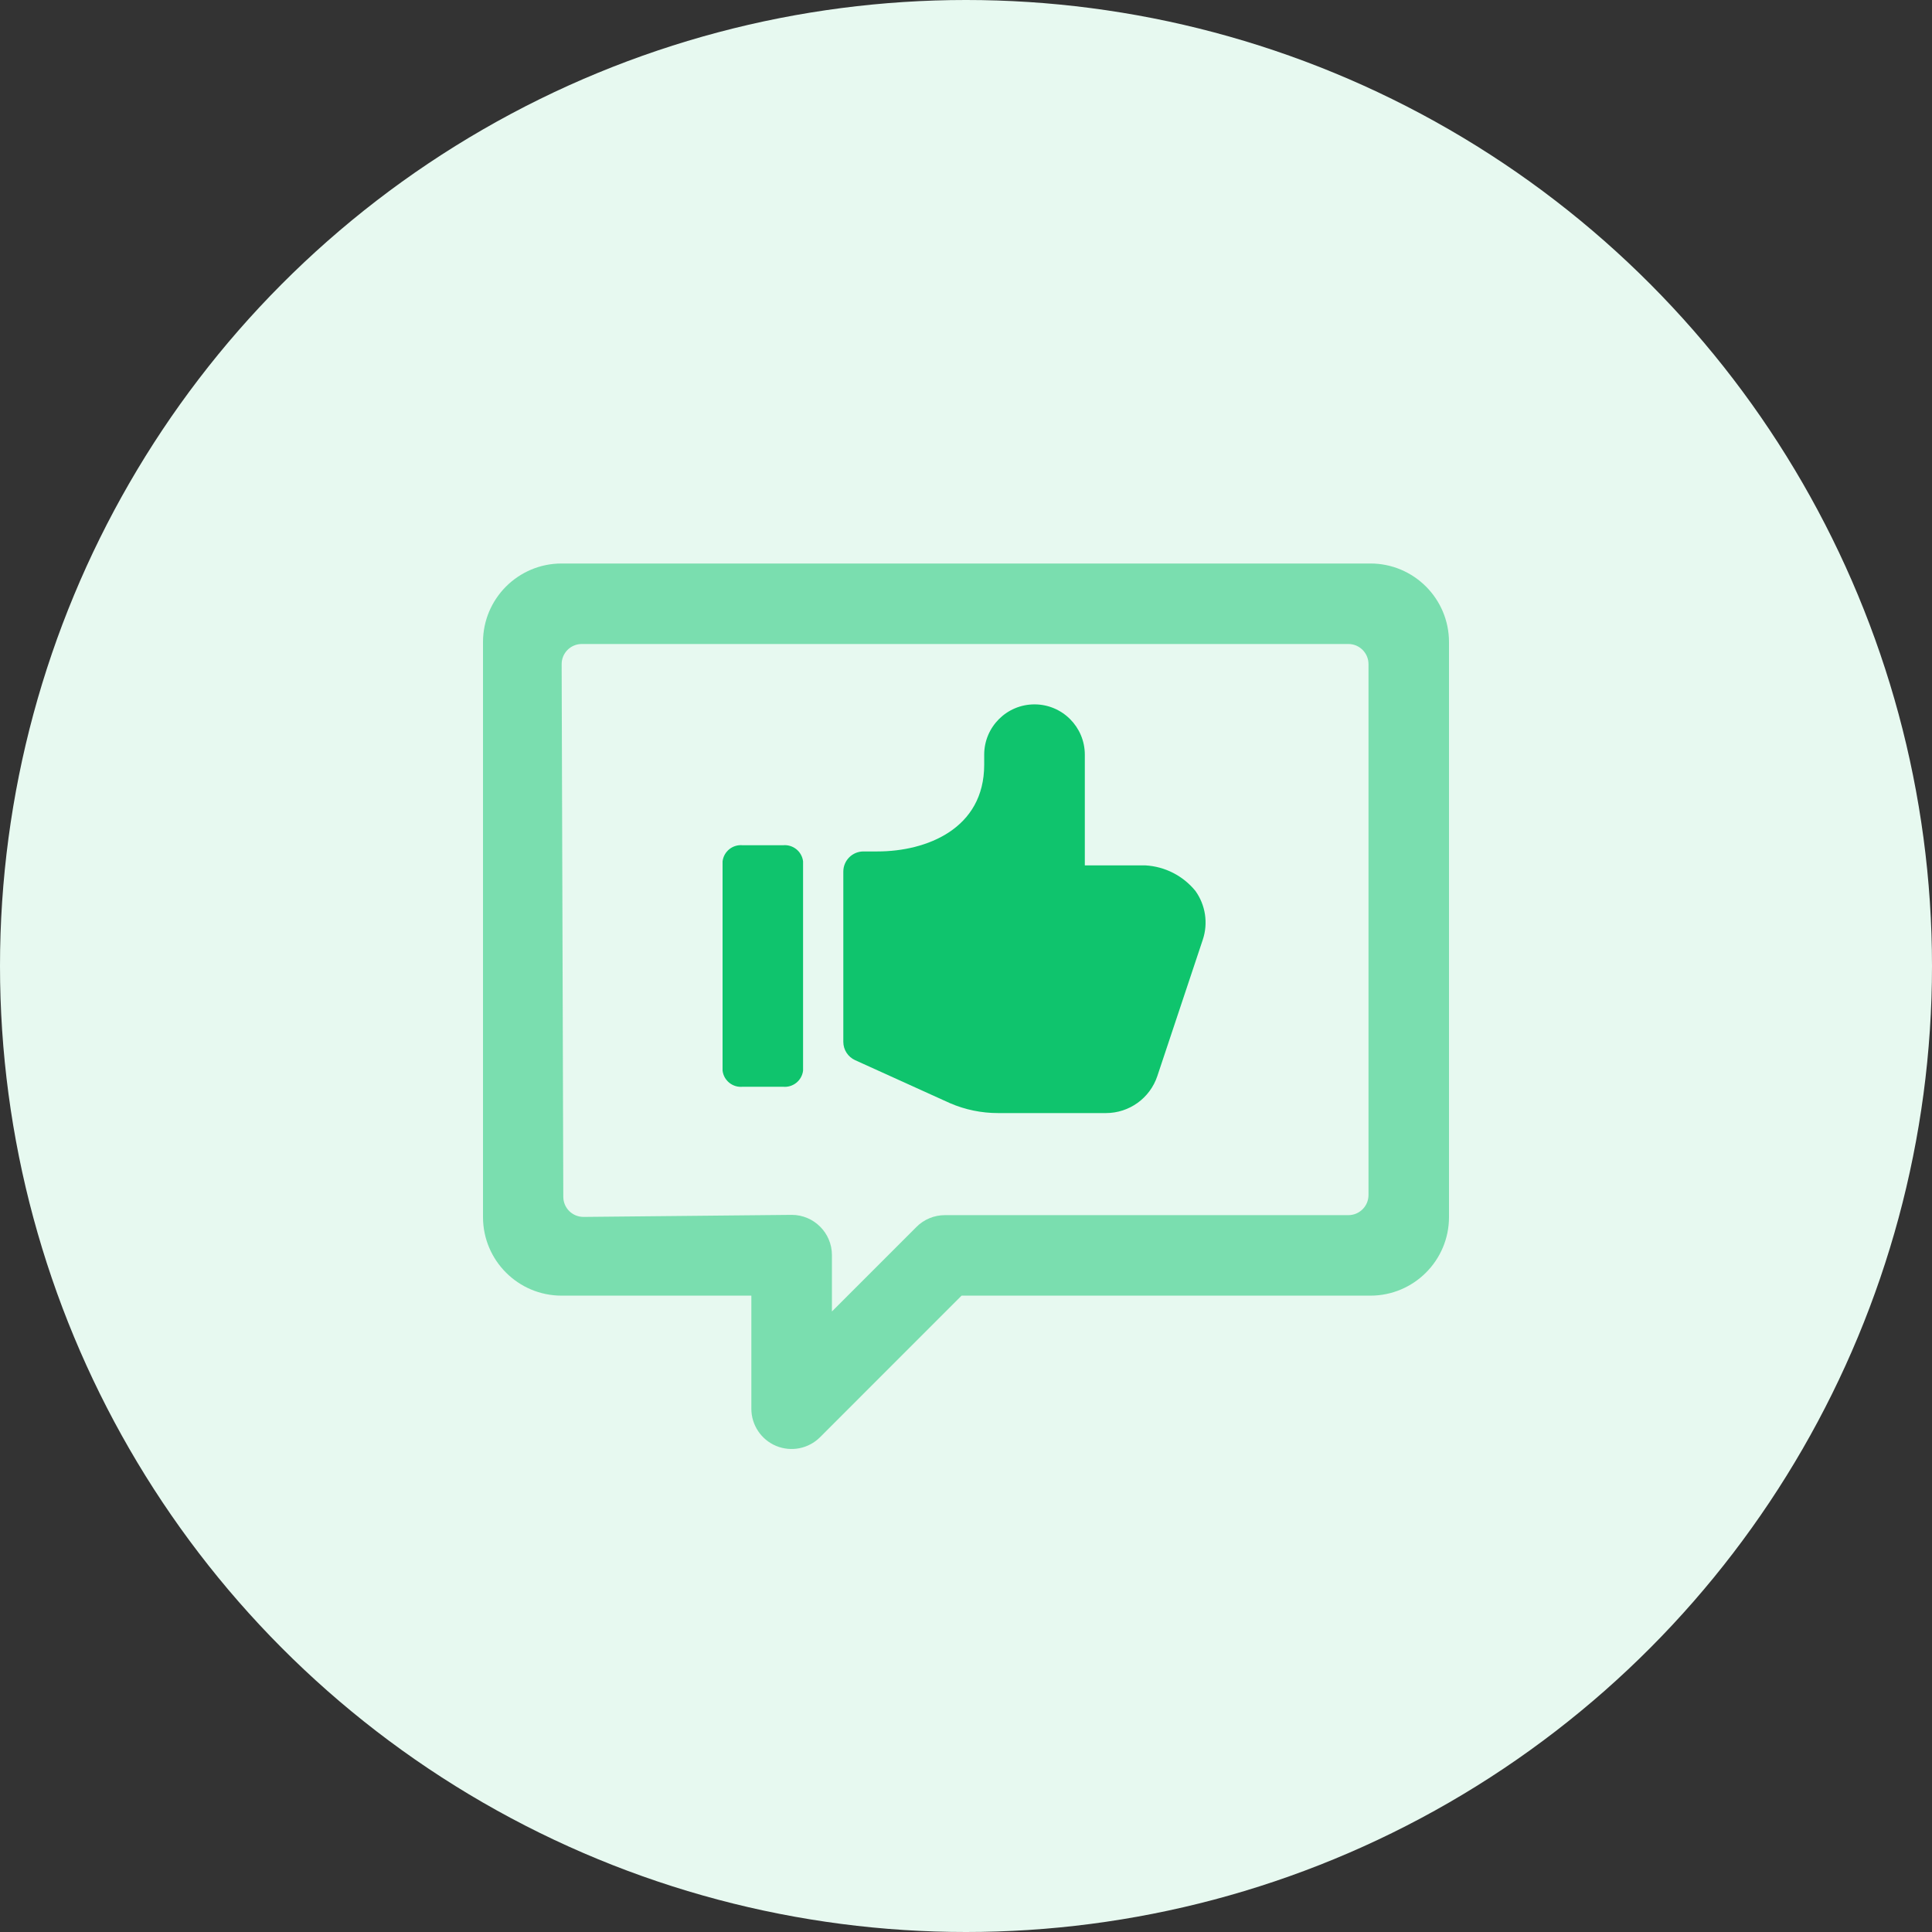 <?xml version="1.0" encoding="UTF-8"?>
<svg width="48px" height="48px" viewBox="0 0 48 48" version="1.1" xmlns="http://www.w3.org/2000/svg" xmlns:xlink="http://www.w3.org/1999/xlink">
    <rect x="0" y="0" width="48" height="48" fill="#333333" stroke="none"/>
    <title>comment-liking</title>
    <g id="Icons" stroke="none" stroke-width="1" fill="none" fill-rule="evenodd">
        <g id="comment-liking">
            <circle id="Oval" fill="#E7F9F0" cx="24" cy="24" r="24"></circle>
            <g id="streamline-icon-like-chat@24x24" transform="translate(12, 14)" fill="#0FC46D" fill-rule="nonzero">
                <path d="M22.048,0 L1.952,0 C0.874,0.001 0.001,0.874 0,1.952 L0,16.238 C0.001,17.316 0.874,18.189 1.952,18.19 L6.667,18.19 L6.667,21 C6.667,21.404 6.911,21.769 7.284,21.924 C7.658,22.078 8.088,21.993 8.374,21.707 L11.89,18.19 L22.048,18.19 C23.126,18.189 23.999,17.316 24,16.238 L24,1.952 C23.999,0.874 23.126,0.001 22.048,0 Z M22,15.69 C22,15.966 21.776,16.19 21.5,16.19 L11.476,16.19 C11.211,16.19 10.956,16.295 10.769,16.483 L8.669,18.583 L8.669,17.183 C8.669,16.631 8.221,16.183 7.669,16.183 L2.5,16.234 C2.367,16.235 2.238,16.183 2.143,16.089 C2.048,15.995 1.995,15.867 1.995,15.734 L1.954,2.5 C1.954,2.224 2.178,2 2.454,2 L21.5,2 C21.776,2 22,2.224 22,2.5 L22,15.69 Z" id="Shape" opacity="0.503"></path>
                <path d="M6.452,13 L7.452,13 C7.7,13.025 7.922,12.847 7.952,12.6 L7.952,7.4 C7.922,7.153 7.7,6.975 7.452,7 L6.452,7 C6.204,6.975 5.982,7.153 5.952,7.4 L5.952,12.6 C5.982,12.847 6.204,13.025 6.452,13 L6.452,13 Z" id="Path"></path>
                <path d="M9.246,12.34 L11.6,13.407 C11.979,13.571 12.387,13.655 12.8,13.654 L15.477,13.654 C16.057,13.654 16.571,13.283 16.754,12.733 L17.882,9.349 C18.02,8.939 17.952,8.487 17.7,8.135 C17.392,7.757 16.939,7.526 16.452,7.5 L14.952,7.5 L14.952,4.75 C14.952,4.06 14.392,3.5 13.702,3.5 C13.012,3.5 12.452,4.06 12.452,4.75 L12.452,5 C12.452,6.59 11.022,7.154 9.798,7.154 L9.452,7.154 C9.176,7.154 8.952,7.378 8.952,7.654 L8.952,11.885 C8.952,12.081 9.067,12.259 9.246,12.34 Z" id="Path"></path>
            </g>
        </g>
    </g>
</svg>